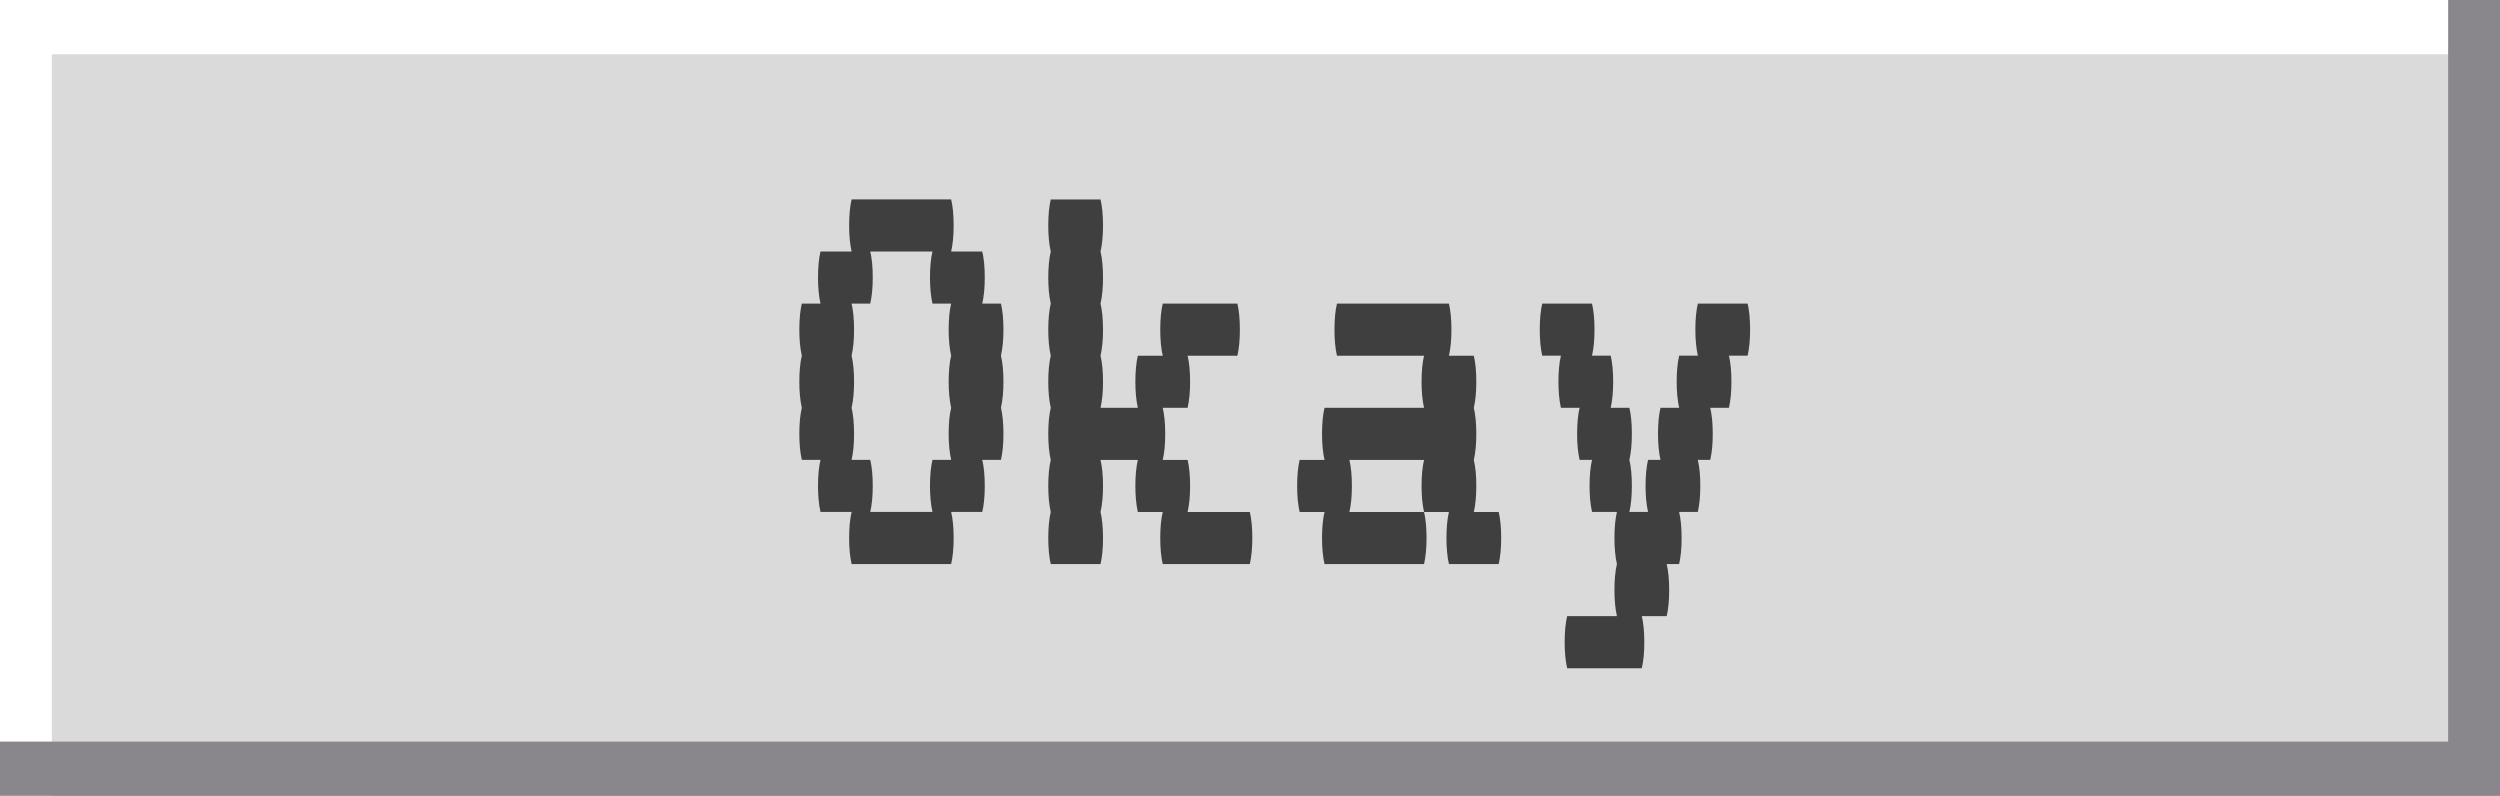 <?xml version="1.0" encoding="UTF-8"?><svg xmlns="http://www.w3.org/2000/svg" xmlns:xlink="http://www.w3.org/1999/xlink" height="233.5" preserveAspectRatio="xMidYMid meet" version="1.0" viewBox="0.0 0.0 733.4 233.5" width="733.4" zoomAndPan="magnify"><rect x="0.0" y="0.0" width="733.4" height="233.5" fill="#333333" stroke="none"/><g><g><g><g id="change1_1"><path d="M0 0H733.4V233.46H0z" fill="#dadada"/></g><g fill="#3f3f3f" id="change2_1"><path d="M294.37,111.98c0,2.94-.25,5.48-.73,7.65,.48,2.04,.73,4.58,.73,7.64s-.25,5.48-.73,7.64h-5.48c.48,2.04,.73,4.58,.73,7.64s-.24,5.48-.73,7.64h-9.13c.49,2.04,.73,4.59,.73,7.64s-.24,5.48-.73,7.64h-29.2c-.49-2.16-.73-4.71-.73-7.64s.24-5.6,.73-7.64h-9.13c-.49-2.16-.73-4.71-.73-7.64s.24-5.6,.73-7.64h-5.48c-.49-2.16-.73-4.71-.73-7.64s.24-5.6,.73-7.64c-.49-2.17-.73-4.71-.73-7.65s.24-5.6,.73-7.64c-.49-2.16-.73-4.7-.73-7.64s.24-5.6,.73-7.64h5.48c-.49-2.16-.73-4.71-.73-7.64s.24-5.6,.73-7.64h9.13c-.49-2.16-.73-4.71-.73-7.64s.24-5.6,.73-7.64h29.2c.49,2.04,.73,4.58,.73,7.64s-.24,5.48-.73,7.64h9.13c.48,2.04,.73,4.59,.73,7.64s-.24,5.48-.73,7.64h5.48c.48,2.04,.73,4.59,.73,7.64s-.25,5.48-.73,7.64c.48,2.04,.73,4.59,.73,7.64Zm-16.07,15.29c0-3.06,.24-5.6,.73-7.64-.48-2.17-.73-4.71-.73-7.65s.24-5.6,.73-7.64c-.48-2.16-.73-4.7-.73-7.64s.24-5.6,.73-7.64h-5.48c-.49-2.16-.73-4.71-.73-7.64s.24-5.6,.73-7.64h-18.25c.48,2.04,.73,4.59,.73,7.64s-.25,5.48-.73,7.64h-5.48c.48,2.04,.73,4.59,.73,7.64s-.24,5.48-.73,7.64c.48,2.04,.73,4.59,.73,7.64s-.24,5.48-.73,7.65c.48,2.04,.73,4.58,.73,7.64s-.24,5.48-.73,7.64h5.48c.48,2.04,.73,4.58,.73,7.64s-.25,5.48-.73,7.64h18.25c-.49-2.16-.73-4.71-.73-7.64s.24-5.6,.73-7.64h5.48c-.48-2.16-.73-4.71-.73-7.64Z"/><path d="M367.38,157.84c0,2.93-.25,5.48-.73,7.64h-25.55c-.49-2.16-.73-4.71-.73-7.64s.24-5.6,.73-7.64h-7.3c-.49-2.16-.73-4.71-.73-7.64s.24-5.6,.73-7.64h-10.95c.48,2.04,.73,4.58,.73,7.64s-.24,5.48-.73,7.64c.48,2.04,.73,4.59,.73,7.64s-.24,5.48-.73,7.64h-14.6c-.49-2.16-.73-4.71-.73-7.64s.24-5.6,.73-7.64c-.49-2.16-.73-4.71-.73-7.64s.24-5.6,.73-7.64c-.49-2.16-.73-4.71-.73-7.64s.24-5.6,.73-7.64c-.49-2.17-.73-4.71-.73-7.65s.24-5.6,.73-7.64c-.49-2.16-.73-4.7-.73-7.64s.24-5.6,.73-7.64c-.49-2.16-.73-4.71-.73-7.64s.24-5.6,.73-7.64c-.49-2.16-.73-4.71-.73-7.64s.24-5.6,.73-7.64h14.6c.48,2.04,.73,4.58,.73,7.64s-.24,5.48-.73,7.64c.48,2.04,.73,4.59,.73,7.64s-.24,5.48-.73,7.64c.48,2.04,.73,4.59,.73,7.64s-.24,5.48-.73,7.64c.48,2.04,.73,4.59,.73,7.64s-.24,5.48-.73,7.65h10.95c-.49-2.17-.73-4.71-.73-7.65s.24-5.6,.73-7.64h7.3c-.49-2.16-.73-4.7-.73-7.64s.24-5.6,.73-7.64h21.9c.48,2.04,.73,4.59,.73,7.64s-.24,5.48-.73,7.64h-14.6c.48,2.04,.73,4.59,.73,7.64s-.25,5.48-.73,7.65h-7.3c.48,2.04,.73,4.58,.73,7.64s-.24,5.48-.73,7.64h7.3c.48,2.04,.73,4.58,.73,7.64s-.25,5.48-.73,7.64h18.25c.48,2.04,.73,4.59,.73,7.64Z"/><path d="M440.39,157.84c0,2.93-.25,5.48-.73,7.64h-14.6c-.48-2.16-.73-4.71-.73-7.64s.24-5.6,.73-7.64h-7.3c-.49-2.16-.73-4.71-.73-7.64s.24-5.6,.73-7.64h-21.9c.48,2.04,.73,4.58,.73,7.64s-.24,5.48-.73,7.64h21.9c.48,2.04,.73,4.59,.73,7.64s-.25,5.48-.73,7.64h-29.2c-.49-2.16-.73-4.71-.73-7.64s.24-5.6,.73-7.64h-7.3c-.49-2.16-.73-4.71-.73-7.64s.24-5.6,.73-7.64h7.3c-.49-2.16-.73-4.71-.73-7.64s.24-5.6,.73-7.64h29.2c-.49-2.17-.73-4.71-.73-7.65s.24-5.6,.73-7.64h-25.55c-.49-2.16-.73-4.7-.73-7.64s.24-5.6,.73-7.64h32.85c.49,2.04,.73,4.59,.73,7.64s-.24,5.48-.73,7.64h7.3c.48,2.04,.73,4.59,.73,7.64s-.24,5.48-.73,7.65c.48,2.04,.73,4.58,.73,7.64s-.24,5.48-.73,7.64c.48,2.04,.73,4.58,.73,7.64s-.24,5.48-.73,7.64h7.3c.48,2.04,.73,4.59,.73,7.64Z"/><path d="M512.68,104.34h-5.48c.48,2.04,.73,4.59,.73,7.64s-.24,5.48-.73,7.65h-5.48c.48,2.04,.73,4.58,.73,7.64s-.24,5.48-.73,7.64h-3.65c.49,2.04,.73,4.58,.73,7.64s-.24,5.48-.73,7.64h-5.48c.48,2.04,.73,4.59,.73,7.64s-.25,5.48-.73,7.64h-3.65c.48,2.04,.73,4.59,.73,7.64s-.24,5.48-.73,7.64h-7.3c.48,2.04,.73,4.59,.73,7.65s-.24,5.47-.73,7.64h-21.9c-.49-2.17-.73-4.72-.73-7.64s.24-5.61,.73-7.65h14.6c-.49-2.16-.73-4.71-.73-7.64s.24-5.6,.73-7.64c-.49-2.16-.73-4.71-.73-7.64s.24-5.6,.73-7.64h-7.3c-.49-2.16-.73-4.71-.73-7.64s.24-5.6,.73-7.64h-3.65c-.49-2.16-.73-4.71-.73-7.64s.24-5.6,.73-7.64h-5.48c-.49-2.17-.73-4.71-.73-7.65s.24-5.6,.73-7.64h-5.48c-.49-2.16-.73-4.7-.73-7.64s.24-5.6,.73-7.64h14.6c.48,2.04,.73,4.59,.73,7.64s-.24,5.48-.73,7.64h5.48c.48,2.04,.73,4.59,.73,7.64s-.25,5.48-.73,7.65h5.48c.49,2.04,.73,4.58,.73,7.64s-.24,5.48-.73,7.64c.49,2.04,.73,4.58,.73,7.64s-.24,5.48-.73,7.64h5.48c-.49-2.16-.73-4.71-.73-7.64s.24-5.6,.73-7.64h3.65c-.49-2.16-.73-4.71-.73-7.64s.24-5.6,.73-7.64h5.48c-.49-2.17-.73-4.71-.73-7.65s.24-5.6,.73-7.64h5.48c-.48-2.16-.73-4.7-.73-7.64s.24-5.6,.73-7.64h14.6c.48,2.04,.73,4.59,.73,7.64s-.25,5.48-.73,7.64Z"/></g><g id="change3_1"><path d="M733.4 0L15.21 0 0 0 0 15.92 0 233.46 15.21 233.46 15.21 15.92 733.4 15.92 733.4 0z" fill="#fff"/></g><g id="change4_1"><path d="M718.19 0L718.19 217.55 0 217.55 0 233.46 718.19 233.46 733.4 233.46 733.4 233.46 733.4 0 718.19 0z" fill="#8a878c"/></g></g></g></g></svg>